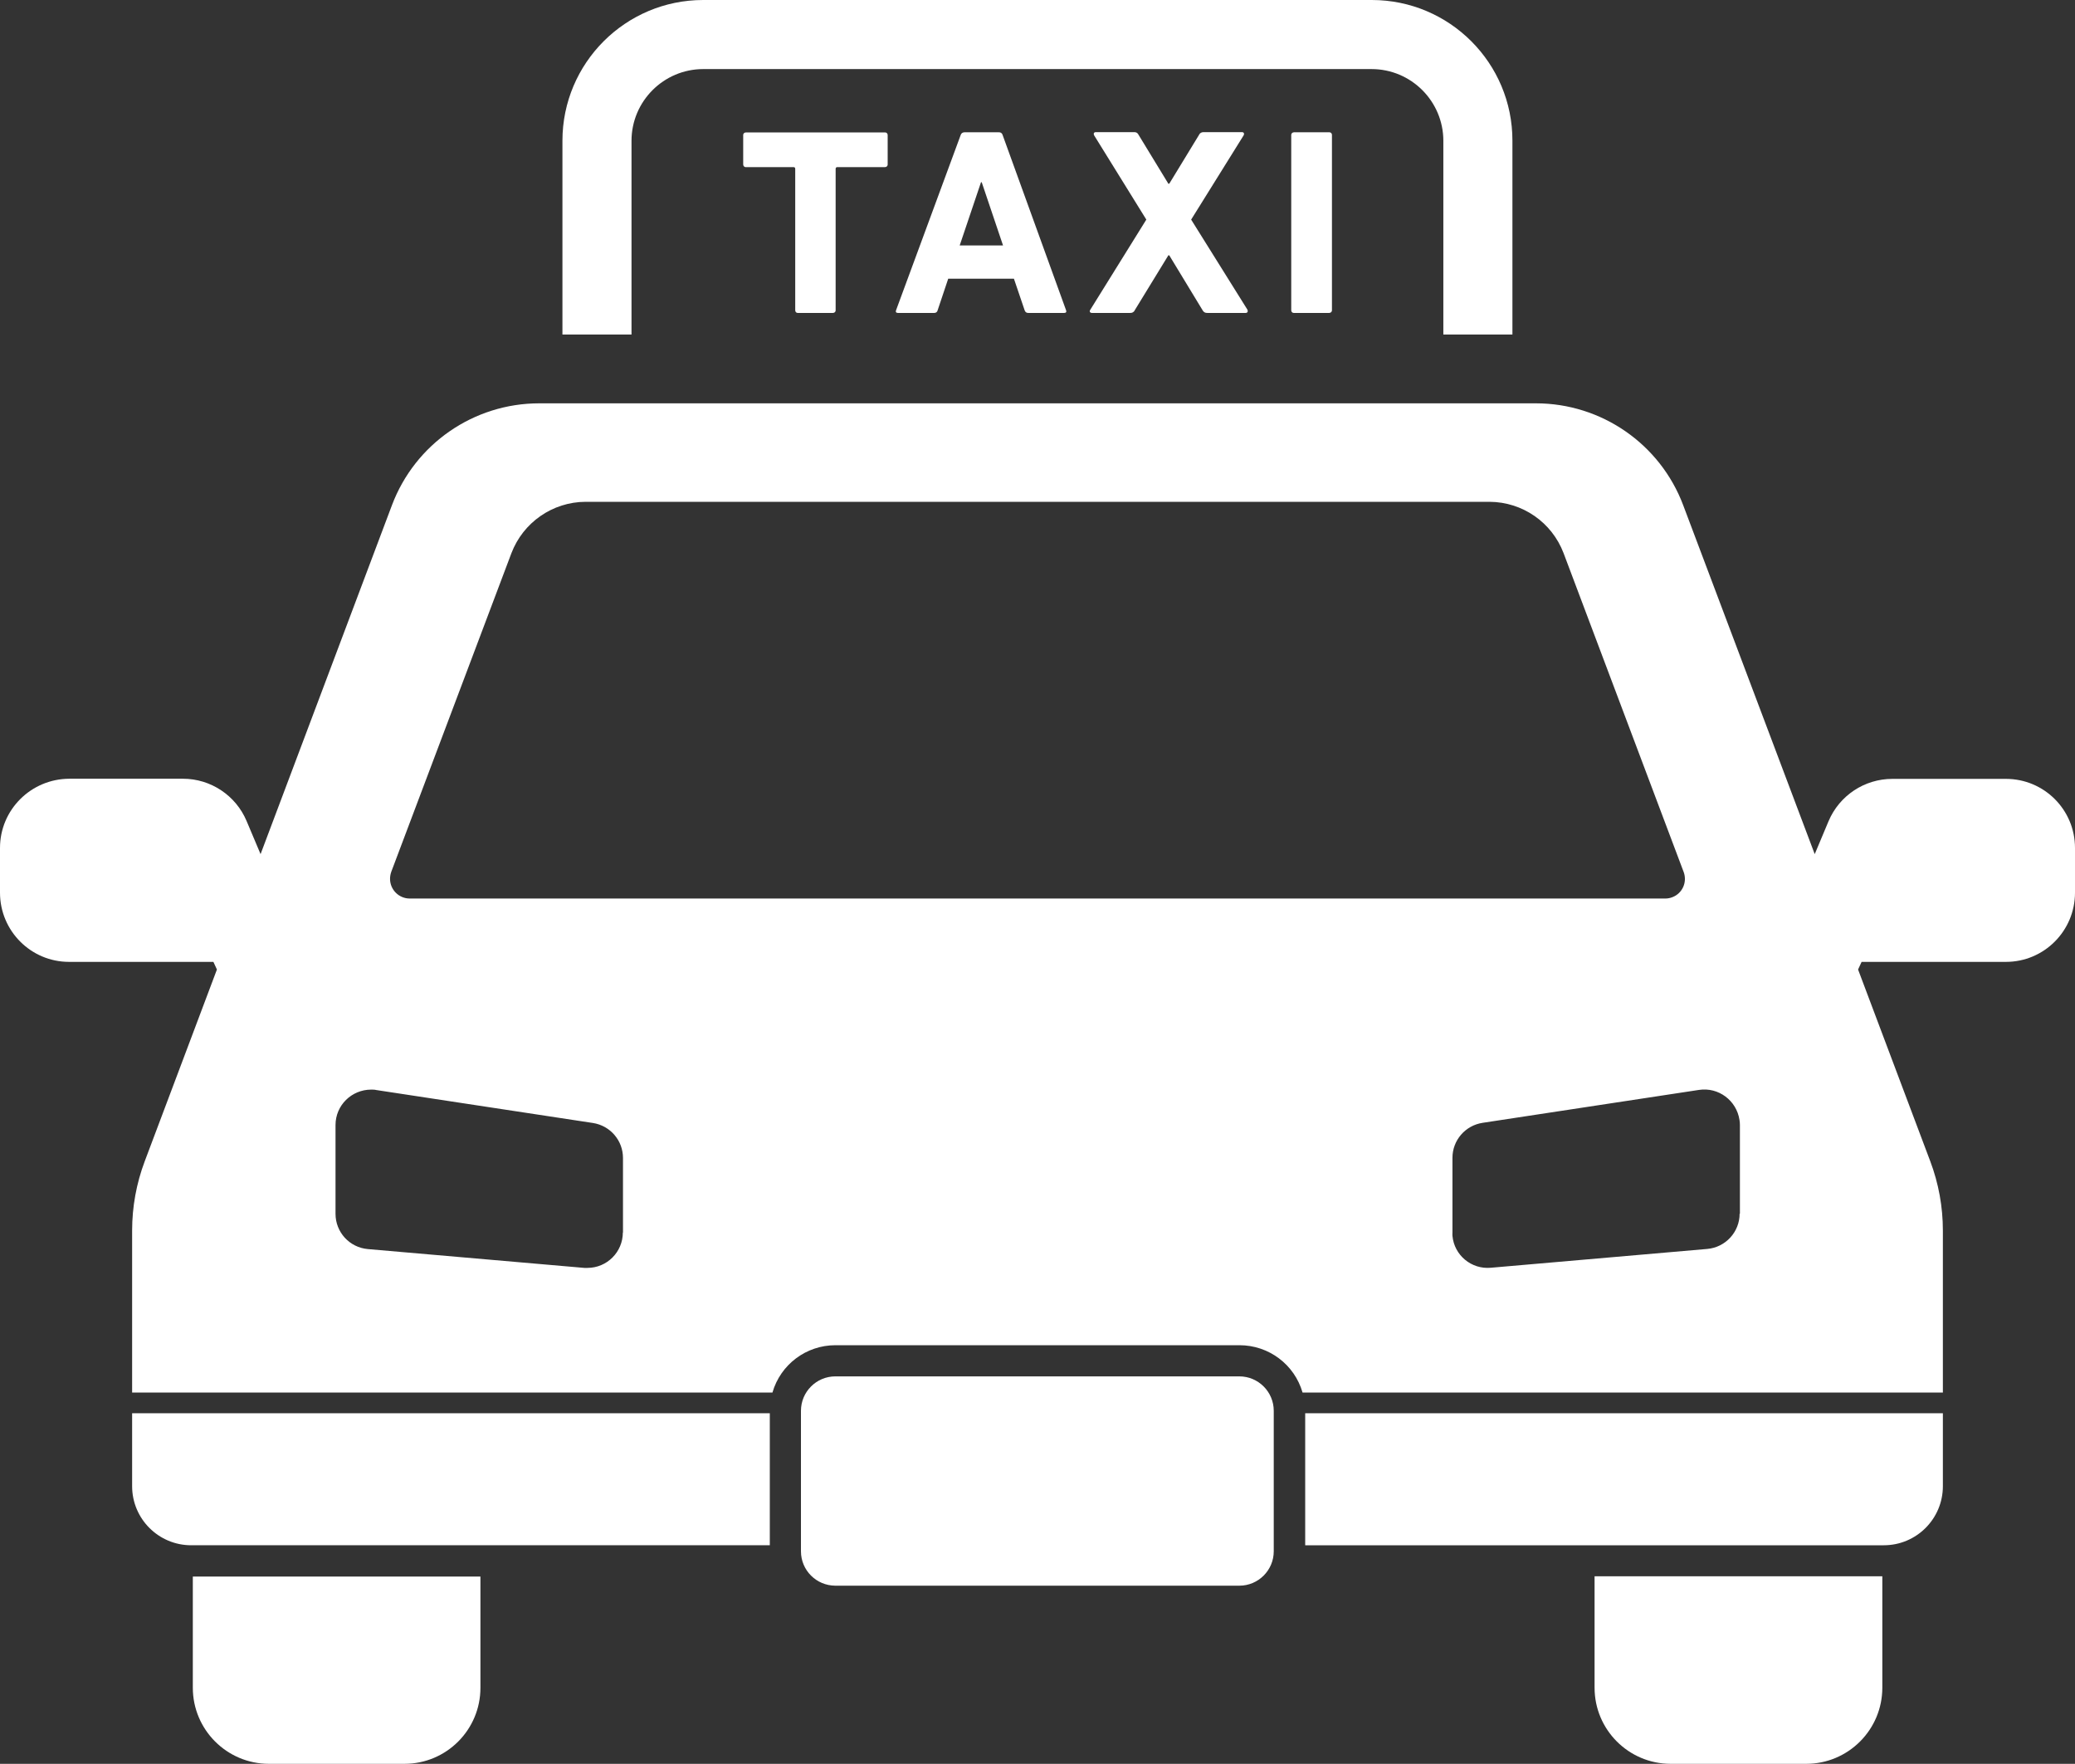 <?xml version="1.0" encoding="UTF-8"?> <svg xmlns="http://www.w3.org/2000/svg" id="_レイヤー_2" viewBox="0 0 141.19 120"><rect x="0" y="0" width="141.19" height="120" fill="#333333" stroke="none"/><defs><style>.cls-1{fill:#fff;}</style></defs><g id="_レイヤー_1-2"><g><path class="cls-1" d="m13.12,114.82c0,2.86,2.32,5.18,5.18,5.18h9.22c2.86,0,5.17-2.32,5.17-5.17,0,0,0,0,0,0v-7.57H13.12v7.57Z"></path><path class="cls-1" d="m108.5,114.82c0,2.86,2.32,5.18,5.18,5.18h9.22c2.86,0,5.18-2.32,5.18-5.18h0v-7.58h-19.58v7.57Z"></path><path class="cls-1" d="m136.49,52.99h-7.73c-1.89,0-3.6,1.13-4.34,2.88l-.94,2.24-8.95-23.74c-1.57-4.17-5.57-6.93-10.02-6.93H36.69c-4.46,0-8.45,2.76-10.02,6.93l-8.94,23.74-.95-2.25c-.73-1.74-2.44-2.88-4.33-2.88h-7.73C2.11,52.99,0,55.09,0,57.69H0v3.04c0,2.6,2.1,4.71,4.7,4.71h9.82l.24.52-4.91,13.04c-.57,1.51-.86,3.11-.86,4.72v11.02h43.57c.55-1.91,2.3-3.22,4.28-3.22h27.5c1.99,0,3.74,1.31,4.29,3.22h43.57v-11.02c0-1.61-.29-3.21-.86-4.72l-4.91-13.04.24-.52h9.82c2.6,0,4.7-2.11,4.7-4.71v-3.04c0-2.6-2.1-4.7-4.7-4.7h0Zm-94.11,30.86c0,1.33-1.08,2.41-2.41,2.41-.07,0-.14,0-.21,0l-14.73-1.28c-1.25-.11-2.2-1.15-2.2-2.4v-6.04c0-1.34,1.09-2.41,2.43-2.41.12,0,.23,0,.35.03l14.73,2.24c1.18.18,2.05,1.19,2.05,2.38v5.08h0Zm-14.5-22.72c-.74,0-1.34-.6-1.34-1.34,0-.16.03-.32.08-.47l8.18-21.69c.8-2.09,2.8-3.48,5.04-3.49h61.51c2.24.01,4.24,1.39,5.04,3.49l8.17,21.69c.26.69-.08,1.46-.77,1.72-.15.06-.32.09-.48.09H27.88Zm90.49,21.44c0,1.25-.96,2.29-2.2,2.4l-14.73,1.28c-1.32.12-2.49-.85-2.61-2.17,0-.08-.01-.15,0-.23v-5.08c0-1.19.87-2.2,2.05-2.38l14.73-2.24c1.32-.2,2.55.72,2.75,2.04.02.11.03.23.03.35v6.04h0Z"></path><path class="cls-1" d="m8.99,101.11c0,2.22,1.8,4.02,4.02,4.02h39.37v-8.98H8.99v4.96Z"></path><path class="cls-1" d="m88.81,105.13h39.37c2.22,0,4.02-1.8,4.02-4.02v-4.96h-43.39v8.98Z"></path><path class="cls-1" d="m84.34,93.64h-27.5c-1.29,0-2.34,1.05-2.34,2.34v9.56c0,1.29,1.04,2.33,2.33,2.34h27.5c1.29,0,2.34-1.05,2.34-2.34v-9.56c0-1.29-1.05-2.34-2.34-2.34Z"></path><path class="cls-1" d="m42.97,9.58c0-2.69,2.19-4.88,4.88-4.88h45.48c2.69,0,4.88,2.19,4.88,4.88v13.18h4.7v-13.18C102.92,4.29,98.63,0,93.34,0h-45.49c-5.29,0-9.58,4.29-9.58,9.58h0v13.18h4.7v-13.18Z"></path><path class="cls-1" d="m54.29,21.29h2.38c.1,0,.18-.06.19-.16,0,0,0-.02,0-.02v-9.63c0-.06.04-.1.09-.11,0,0,.01,0,.02,0h3.24c.1,0,.18-.06.19-.16,0,0,0-.01,0-.02v-2c0-.1-.07-.18-.17-.18,0,0-.01,0-.02,0h-9.45c-.1,0-.18.06-.19.16,0,0,0,.02,0,.02v2c0,.09.07.18.16.18,0,0,.02,0,.03,0h3.23c.08,0,.12.04.12.11v9.63c0,.1.07.18.16.18,0,0,.02,0,.03,0Z"></path><path class="cls-1" d="m65.62,9c-.11,0-.22.07-.25.18l-4.4,11.93c-.04.11,0,.18.13.18h2.46c.12.01.22-.07.24-.18l.72-2.15h4.47l.73,2.15c.03.11.13.19.25.18h2.44c.13,0,.17-.07.13-.18l-4.32-11.93c-.03-.11-.13-.19-.25-.18h-2.37Zm2.63,7.7h-2.95l1.45-4.3h.05l1.45,4.3Z"></path><path class="cls-1" d="m74.31,21.29h2.59c.13.01.26-.06.31-.18l2.29-3.74h.06l2.27,3.74c.06.12.18.19.32.18h2.61c.13,0,.17-.11.12-.22l-3.83-6.13,3.57-5.73c.06-.11.02-.22-.11-.22h-2.62c-.13,0-.25.06-.3.18l-2.03,3.33h-.06l-2.03-3.33c-.05-.12-.17-.19-.3-.18h-2.61c-.13,0-.17.11-.11.22l3.55,5.73-3.81,6.13c-.08.11-.03.22.11.22Z"></path><path class="cls-1" d="m87.86,9.18v11.93c0,.1.07.18.17.18,0,0,.01,0,.02,0h2.39c.1,0,.18-.07.19-.16,0,0,0-.01,0-.02v-11.93c0-.1-.07-.18-.17-.18,0,0-.01,0-.02,0h-2.39c-.1,0-.18.07-.19.16,0,0,0,.01,0,.02Z"></path></g></g></svg> 